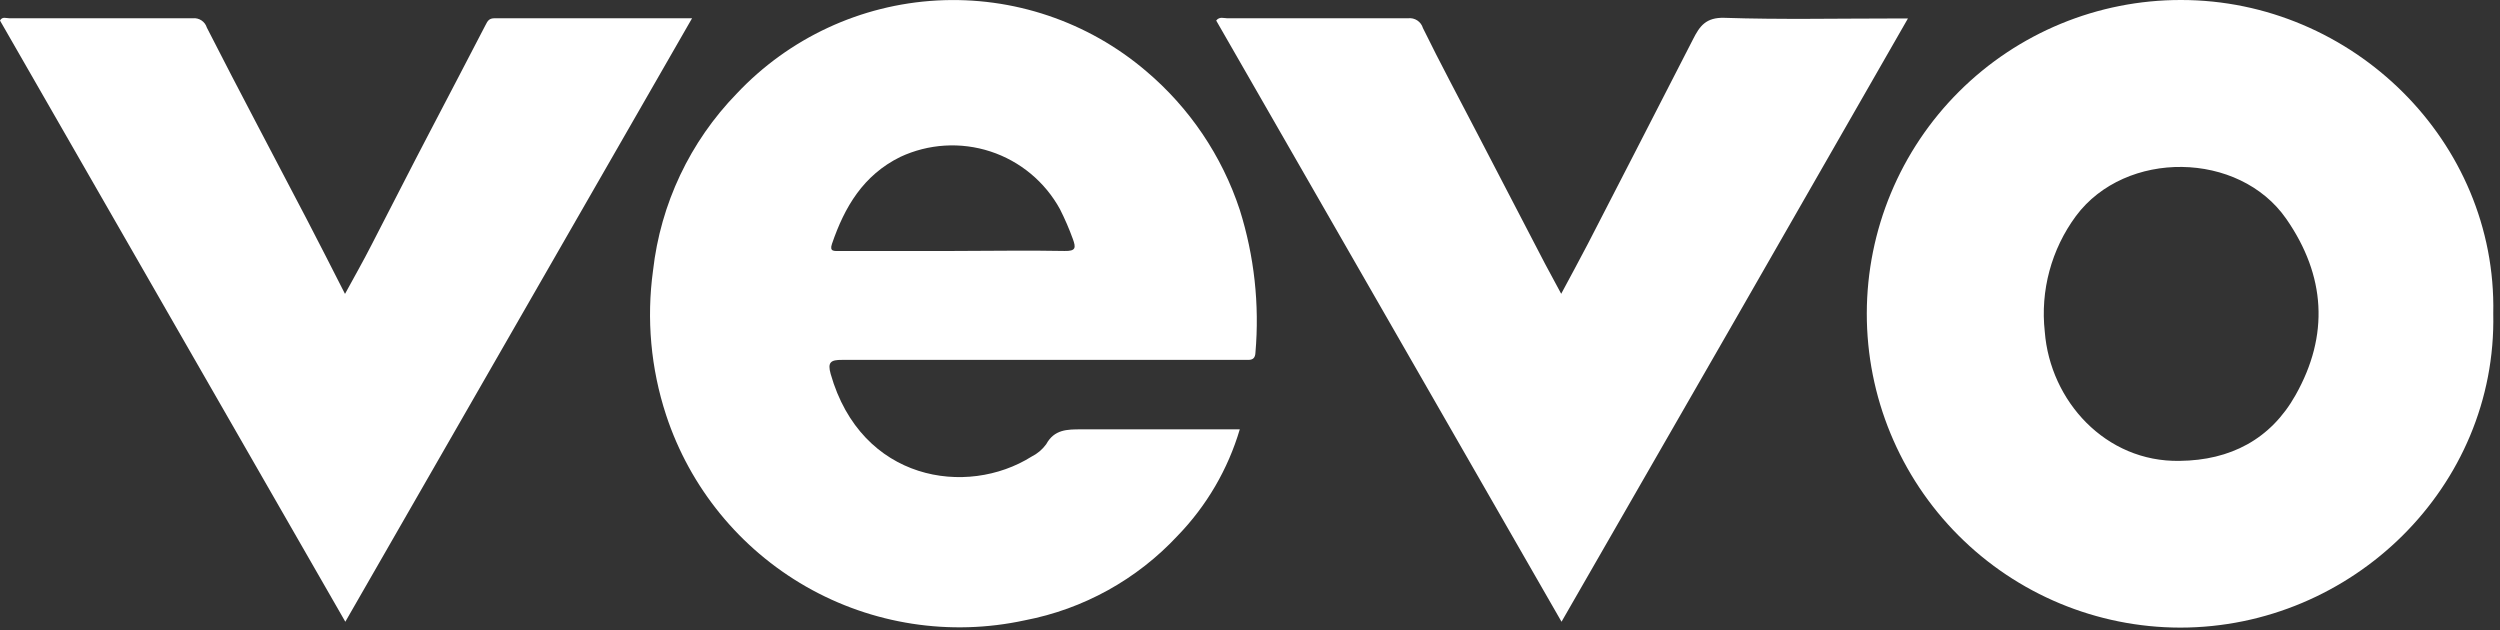 <svg width="230" height="58" viewBox="0 0 230 58" fill="none" xmlns="http://www.w3.org/2000/svg">
<rect x="0" y="0" width="230" height="58" fill="#333333" stroke="none"/>
<path d="M143.66 57.2L111.89 1.89C112.2 1.5 112.59 1.68 112.89 1.68C118.44 1.68 123.99 1.68 129.54 1.68C129.838 1.644 130.139 1.715 130.39 1.879C130.64 2.044 130.825 2.292 130.91 2.58C132.51 5.85 134.24 9.05 135.91 12.28L142.15 24.28C142.61 25.15 143.09 26.01 143.63 27.03C144.49 25.42 145.3 23.94 146.08 22.44C147.527 19.64 148.97 16.837 150.41 14.03C152.197 10.55 153.983 7.07 155.77 3.59C156.37 2.4 156.95 1.59 158.64 1.64C163.82 1.81 169.02 1.7 174.21 1.7H175.53C164.91 20.24 154.34 38.66 143.66 57.2Z" fill="white"/>
<path d="M31.77 57.2L0 1.89C0.21 1.5 0.57 1.68 0.85 1.68C6.48 1.68 12.11 1.68 17.74 1.68C18.021 1.652 18.304 1.722 18.539 1.879C18.774 2.036 18.948 2.269 19.03 2.54C22.03 8.43 25.15 14.28 28.21 20.15C29.38 22.39 30.52 24.65 31.74 27.04C32.61 25.44 33.41 24.04 34.18 22.53C35.98 19.06 37.76 15.53 39.56 12.1C41.26 8.83 42.98 5.58 44.67 2.3C44.86 1.93 44.99 1.68 45.5 1.68C51.5 1.68 57.5 1.68 63.67 1.68L31.77 57.2Z" fill="white"/>
<path d="M114.06 19.31C112.421 14.339 109.437 9.919 105.44 6.54C100.097 1.985 93.207 -0.34 86.196 0.045C79.186 0.43 72.592 3.497 67.78 8.61C63.481 13.03 60.773 18.753 60.08 24.88C59.465 29.347 59.875 33.895 61.28 38.18C63.472 44.851 68.058 50.474 74.152 53.963C80.246 57.451 87.417 58.558 94.28 57.07C99.674 56.037 104.599 53.312 108.34 49.29C111.009 46.536 112.972 43.177 114.06 39.5C109.15 39.5 104.32 39.5 99.49 39.5C98.17 39.5 97 39.5 96.25 40.87C95.899 41.353 95.435 41.745 94.9 42.01C88.95 45.75 79.23 44.27 76.42 34.4C76.12 33.33 76.42 33.1 77.47 33.11C89.65 33.11 101.83 33.11 114.01 33.11H114.85C115.3 33.11 115.48 32.89 115.5 32.45C115.884 28.018 115.395 23.554 114.06 19.31ZM97.94 23.09C94.51 23.02 91.07 23.09 87.64 23.09H77.22C76.76 23.09 76.29 23.17 76.54 22.44C77.7 19.04 79.42 16.12 82.82 14.44C85.423 13.223 88.391 13.042 91.122 13.936C93.853 14.829 96.14 16.73 97.52 19.25C97.967 20.136 98.361 21.048 98.7 21.98C99 22.8 98.98 23.11 97.94 23.09Z" fill="white"/>
<path d="M200.66 3.51212e-05C193.003 -0.012 185.655 3.018 180.233 8.424C174.81 13.83 171.757 21.168 171.745 28.825C171.733 36.482 174.763 43.83 180.169 49.252C185.575 54.675 192.913 57.728 200.57 57.74C216.4 57.74 229.72 44.79 229.38 28.85C229.72 12.99 216.42 3.51212e-05 200.66 3.51212e-05ZM211.19 36.35C208.9 40.42 205.19 42.35 200.53 42.4C193.71 42.53 188.61 36.88 188.12 30.52C187.7 26.735 188.726 22.932 190.99 19.87C195.55 13.75 205.99 13.87 210.34 20.14C213.96 25.36 214.3 30.84 211.19 36.35Z" fill="white"/>
</svg>
